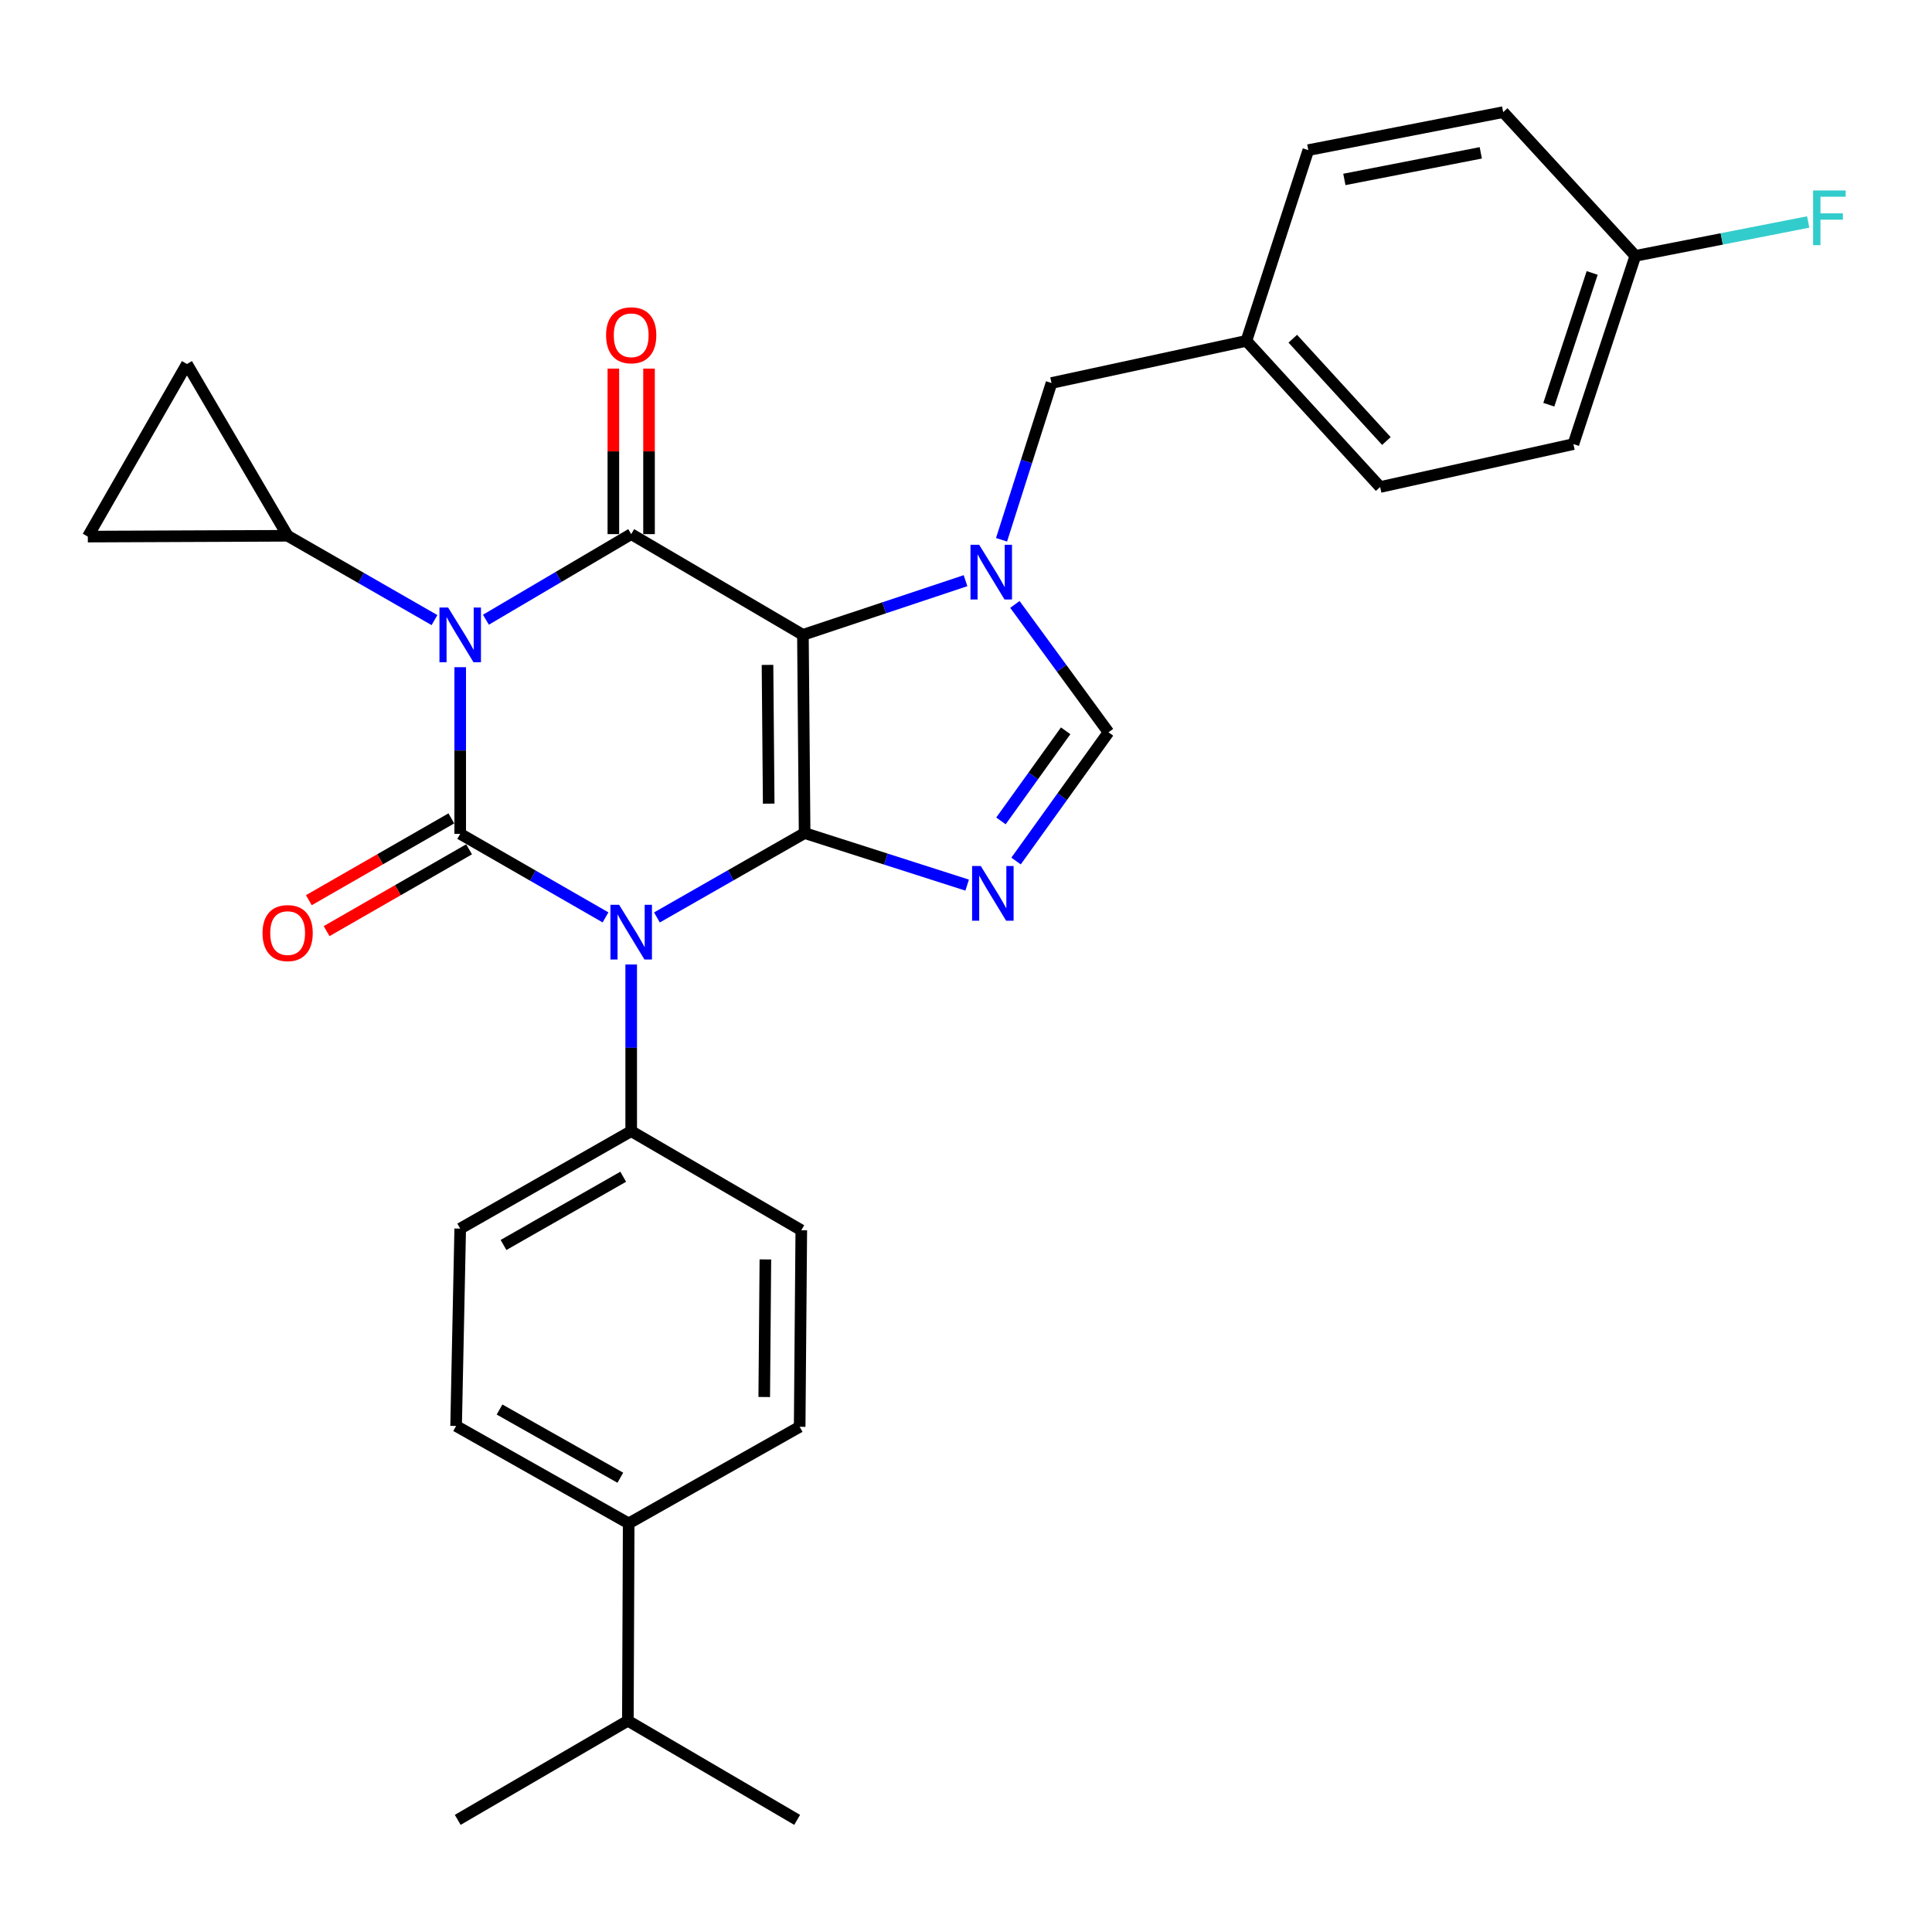 <?xml version='1.0' encoding='iso-8859-1'?>
<svg version='1.1' baseProfile='full'
              xmlns='http://www.w3.org/2000/svg'
                      xmlns:rdkit='http://www.rdkit.org/xml'
                      xmlns:xlink='http://www.w3.org/1999/xlink'
                  xml:space='preserve'
width='1000px' height='1000px' viewBox='0 0 1000 1000'>
<!-- END OF HEADER -->
<rect style='opacity:1.0;fill:#FFFFFF;stroke:none' width='1000' height='1000' x='0' y='0'> </rect>
<path class='bond-1' d='M 416.47,431.2 L 378.25,453.035' style='fill:none;fill-rule:evenodd;stroke:#000000;stroke-width:6px;stroke-linecap:butt;stroke-linejoin:miter;stroke-opacity:1' />
<path class='bond-1' d='M 378.25,453.035 L 340.031,474.87' style='fill:none;fill-rule:evenodd;stroke:#0000FF;stroke-width:6px;stroke-linecap:butt;stroke-linejoin:miter;stroke-opacity:1' />
<path class='bond-2' d='M 416.47,431.2 L 415.588,328.605' style='fill:none;fill-rule:evenodd;stroke:#000000;stroke-width:6px;stroke-linecap:butt;stroke-linejoin:miter;stroke-opacity:1' />
<path class='bond-2' d='M 397.877,415.969 L 397.26,344.153' style='fill:none;fill-rule:evenodd;stroke:#000000;stroke-width:6px;stroke-linecap:butt;stroke-linejoin:miter;stroke-opacity:1' />
<path class='bond-5' d='M 416.47,431.2 L 458.535,444.666' style='fill:none;fill-rule:evenodd;stroke:#000000;stroke-width:6px;stroke-linecap:butt;stroke-linejoin:miter;stroke-opacity:1' />
<path class='bond-5' d='M 458.535,444.666 L 500.599,458.133' style='fill:none;fill-rule:evenodd;stroke:#0000FF;stroke-width:6px;stroke-linecap:butt;stroke-linejoin:miter;stroke-opacity:1' />
<path class='bond-0' d='M 251.512,320.764 L 289.109,298.613' style='fill:none;fill-rule:evenodd;stroke:#0000FF;stroke-width:6px;stroke-linecap:butt;stroke-linejoin:miter;stroke-opacity:1' />
<path class='bond-0' d='M 289.109,298.613 L 326.706,276.461' style='fill:none;fill-rule:evenodd;stroke:#000000;stroke-width:6px;stroke-linecap:butt;stroke-linejoin:miter;stroke-opacity:1' />
<path class='bond-8' d='M 224.889,320.961 L 186.884,299.142' style='fill:none;fill-rule:evenodd;stroke:#0000FF;stroke-width:6px;stroke-linecap:butt;stroke-linejoin:miter;stroke-opacity:1' />
<path class='bond-8' d='M 186.884,299.142 L 148.88,277.323' style='fill:none;fill-rule:evenodd;stroke:#000000;stroke-width:6px;stroke-linecap:butt;stroke-linejoin:miter;stroke-opacity:1' />
<path class='bond-31' d='M 238.203,345.34 L 238.203,388.47' style='fill:none;fill-rule:evenodd;stroke:#0000FF;stroke-width:6px;stroke-linecap:butt;stroke-linejoin:miter;stroke-opacity:1' />
<path class='bond-31' d='M 238.203,388.47 L 238.203,431.6' style='fill:none;fill-rule:evenodd;stroke:#000000;stroke-width:6px;stroke-linecap:butt;stroke-linejoin:miter;stroke-opacity:1' />
<path class='bond-3' d='M 313.414,474.84 L 275.809,453.22' style='fill:none;fill-rule:evenodd;stroke:#0000FF;stroke-width:6px;stroke-linecap:butt;stroke-linejoin:miter;stroke-opacity:1' />
<path class='bond-3' d='M 275.809,453.22 L 238.203,431.6' style='fill:none;fill-rule:evenodd;stroke:#000000;stroke-width:6px;stroke-linecap:butt;stroke-linejoin:miter;stroke-opacity:1' />
<path class='bond-9' d='M 326.706,499.217 L 326.706,542.347' style='fill:none;fill-rule:evenodd;stroke:#0000FF;stroke-width:6px;stroke-linecap:butt;stroke-linejoin:miter;stroke-opacity:1' />
<path class='bond-9' d='M 326.706,542.347 L 326.706,585.477' style='fill:none;fill-rule:evenodd;stroke:#000000;stroke-width:6px;stroke-linecap:butt;stroke-linejoin:miter;stroke-opacity:1' />
<path class='bond-4' d='M 415.588,328.605 L 326.706,276.461' style='fill:none;fill-rule:evenodd;stroke:#000000;stroke-width:6px;stroke-linecap:butt;stroke-linejoin:miter;stroke-opacity:1' />
<path class='bond-6' d='M 415.588,328.605 L 457.672,314.581' style='fill:none;fill-rule:evenodd;stroke:#000000;stroke-width:6px;stroke-linecap:butt;stroke-linejoin:miter;stroke-opacity:1' />
<path class='bond-6' d='M 457.672,314.581 L 499.757,300.558' style='fill:none;fill-rule:evenodd;stroke:#0000FF;stroke-width:6px;stroke-linecap:butt;stroke-linejoin:miter;stroke-opacity:1' />
<path class='bond-12' d='M 233.608,423.595 L 196.733,444.765' style='fill:none;fill-rule:evenodd;stroke:#000000;stroke-width:6px;stroke-linecap:butt;stroke-linejoin:miter;stroke-opacity:1' />
<path class='bond-12' d='M 196.733,444.765 L 159.859,465.935' style='fill:none;fill-rule:evenodd;stroke:#FF0000;stroke-width:6px;stroke-linecap:butt;stroke-linejoin:miter;stroke-opacity:1' />
<path class='bond-12' d='M 242.799,439.605 L 205.925,460.775' style='fill:none;fill-rule:evenodd;stroke:#000000;stroke-width:6px;stroke-linecap:butt;stroke-linejoin:miter;stroke-opacity:1' />
<path class='bond-12' d='M 205.925,460.775 L 169.051,481.945' style='fill:none;fill-rule:evenodd;stroke:#FF0000;stroke-width:6px;stroke-linecap:butt;stroke-linejoin:miter;stroke-opacity:1' />
<path class='bond-14' d='M 335.937,276.461 L 335.937,233.626' style='fill:none;fill-rule:evenodd;stroke:#000000;stroke-width:6px;stroke-linecap:butt;stroke-linejoin:miter;stroke-opacity:1' />
<path class='bond-14' d='M 335.937,233.626 L 335.937,190.791' style='fill:none;fill-rule:evenodd;stroke:#FF0000;stroke-width:6px;stroke-linecap:butt;stroke-linejoin:miter;stroke-opacity:1' />
<path class='bond-14' d='M 317.475,276.461 L 317.475,233.626' style='fill:none;fill-rule:evenodd;stroke:#000000;stroke-width:6px;stroke-linecap:butt;stroke-linejoin:miter;stroke-opacity:1' />
<path class='bond-14' d='M 317.475,233.626 L 317.475,190.791' style='fill:none;fill-rule:evenodd;stroke:#FF0000;stroke-width:6px;stroke-linecap:butt;stroke-linejoin:miter;stroke-opacity:1' />
<path class='bond-7' d='M 525.907,445.664 L 549.83,412.35' style='fill:none;fill-rule:evenodd;stroke:#0000FF;stroke-width:6px;stroke-linecap:butt;stroke-linejoin:miter;stroke-opacity:1' />
<path class='bond-7' d='M 549.83,412.35 L 573.753,379.036' style='fill:none;fill-rule:evenodd;stroke:#000000;stroke-width:6px;stroke-linecap:butt;stroke-linejoin:miter;stroke-opacity:1' />
<path class='bond-7' d='M 518.088,424.902 L 534.834,401.582' style='fill:none;fill-rule:evenodd;stroke:#0000FF;stroke-width:6px;stroke-linecap:butt;stroke-linejoin:miter;stroke-opacity:1' />
<path class='bond-7' d='M 534.834,401.582 L 551.58,378.262' style='fill:none;fill-rule:evenodd;stroke:#000000;stroke-width:6px;stroke-linecap:butt;stroke-linejoin:miter;stroke-opacity:1' />
<path class='bond-13' d='M 518.395,279.394 L 531.325,238.815' style='fill:none;fill-rule:evenodd;stroke:#0000FF;stroke-width:6px;stroke-linecap:butt;stroke-linejoin:miter;stroke-opacity:1' />
<path class='bond-13' d='M 531.325,238.815 L 544.255,198.236' style='fill:none;fill-rule:evenodd;stroke:#000000;stroke-width:6px;stroke-linecap:butt;stroke-linejoin:miter;stroke-opacity:1' />
<path class='bond-30' d='M 525.31,312.852 L 549.531,345.944' style='fill:none;fill-rule:evenodd;stroke:#0000FF;stroke-width:6px;stroke-linecap:butt;stroke-linejoin:miter;stroke-opacity:1' />
<path class='bond-30' d='M 549.531,345.944 L 573.753,379.036' style='fill:none;fill-rule:evenodd;stroke:#000000;stroke-width:6px;stroke-linecap:butt;stroke-linejoin:miter;stroke-opacity:1' />
<path class='bond-10' d='M 148.88,277.323 L 96.757,188.4' style='fill:none;fill-rule:evenodd;stroke:#000000;stroke-width:6px;stroke-linecap:butt;stroke-linejoin:miter;stroke-opacity:1' />
<path class='bond-11' d='M 148.88,277.323 L 45.455,277.743' style='fill:none;fill-rule:evenodd;stroke:#000000;stroke-width:6px;stroke-linecap:butt;stroke-linejoin:miter;stroke-opacity:1' />
<path class='bond-16' d='M 326.706,585.477 L 238.203,635.928' style='fill:none;fill-rule:evenodd;stroke:#000000;stroke-width:6px;stroke-linecap:butt;stroke-linejoin:miter;stroke-opacity:1' />
<path class='bond-16' d='M 322.574,609.083 L 260.622,644.399' style='fill:none;fill-rule:evenodd;stroke:#000000;stroke-width:6px;stroke-linecap:butt;stroke-linejoin:miter;stroke-opacity:1' />
<path class='bond-17' d='M 326.706,585.477 L 414.747,636.769' style='fill:none;fill-rule:evenodd;stroke:#000000;stroke-width:6px;stroke-linecap:butt;stroke-linejoin:miter;stroke-opacity:1' />
<path class='bond-33' d='M 96.757,188.4 L 45.455,277.743' style='fill:none;fill-rule:evenodd;stroke:#000000;stroke-width:6px;stroke-linecap:butt;stroke-linejoin:miter;stroke-opacity:1' />
<path class='bond-20' d='M 544.255,198.236 L 645.137,176.43' style='fill:none;fill-rule:evenodd;stroke:#000000;stroke-width:6px;stroke-linecap:butt;stroke-linejoin:miter;stroke-opacity:1' />
<path class='bond-15' d='M 325.404,788.513 L 236.08,738.072' style='fill:none;fill-rule:evenodd;stroke:#000000;stroke-width:6px;stroke-linecap:butt;stroke-linejoin:miter;stroke-opacity:1' />
<path class='bond-15' d='M 321.083,764.871 L 258.557,729.563' style='fill:none;fill-rule:evenodd;stroke:#000000;stroke-width:6px;stroke-linecap:butt;stroke-linejoin:miter;stroke-opacity:1' />
<path class='bond-22' d='M 325.404,788.513 L 324.983,890.657' style='fill:none;fill-rule:evenodd;stroke:#000000;stroke-width:6px;stroke-linecap:butt;stroke-linejoin:miter;stroke-opacity:1' />
<path class='bond-32' d='M 325.404,788.513 L 413.906,738.503' style='fill:none;fill-rule:evenodd;stroke:#000000;stroke-width:6px;stroke-linecap:butt;stroke-linejoin:miter;stroke-opacity:1' />
<path class='bond-18' d='M 238.203,635.928 L 236.08,738.072' style='fill:none;fill-rule:evenodd;stroke:#000000;stroke-width:6px;stroke-linecap:butt;stroke-linejoin:miter;stroke-opacity:1' />
<path class='bond-19' d='M 414.747,636.769 L 413.906,738.503' style='fill:none;fill-rule:evenodd;stroke:#000000;stroke-width:6px;stroke-linecap:butt;stroke-linejoin:miter;stroke-opacity:1' />
<path class='bond-19' d='M 396.16,651.877 L 395.571,723.09' style='fill:none;fill-rule:evenodd;stroke:#000000;stroke-width:6px;stroke-linecap:butt;stroke-linejoin:miter;stroke-opacity:1' />
<path class='bond-24' d='M 645.137,176.43 L 714.358,252.082' style='fill:none;fill-rule:evenodd;stroke:#000000;stroke-width:6px;stroke-linecap:butt;stroke-linejoin:miter;stroke-opacity:1' />
<path class='bond-24' d='M 669.141,175.316 L 717.595,228.272' style='fill:none;fill-rule:evenodd;stroke:#000000;stroke-width:6px;stroke-linecap:butt;stroke-linejoin:miter;stroke-opacity:1' />
<path class='bond-25' d='M 645.137,176.43 L 677.178,77.702' style='fill:none;fill-rule:evenodd;stroke:#000000;stroke-width:6px;stroke-linecap:butt;stroke-linejoin:miter;stroke-opacity:1' />
<path class='bond-21' d='M 846.45,132.43 L 814.389,229.866' style='fill:none;fill-rule:evenodd;stroke:#000000;stroke-width:6px;stroke-linecap:butt;stroke-linejoin:miter;stroke-opacity:1' />
<path class='bond-21' d='M 824.105,141.275 L 801.661,209.481' style='fill:none;fill-rule:evenodd;stroke:#000000;stroke-width:6px;stroke-linecap:butt;stroke-linejoin:miter;stroke-opacity:1' />
<path class='bond-23' d='M 846.45,132.43 L 891.181,123.665' style='fill:none;fill-rule:evenodd;stroke:#000000;stroke-width:6px;stroke-linecap:butt;stroke-linejoin:miter;stroke-opacity:1' />
<path class='bond-23' d='M 891.181,123.665 L 935.913,114.9' style='fill:none;fill-rule:evenodd;stroke:#33CCCC;stroke-width:6px;stroke-linecap:butt;stroke-linejoin:miter;stroke-opacity:1' />
<path class='bond-34' d='M 846.45,132.43 L 778.05,58.041' style='fill:none;fill-rule:evenodd;stroke:#000000;stroke-width:6px;stroke-linecap:butt;stroke-linejoin:miter;stroke-opacity:1' />
<path class='bond-28' d='M 324.983,890.657 L 412.604,941.959' style='fill:none;fill-rule:evenodd;stroke:#000000;stroke-width:6px;stroke-linecap:butt;stroke-linejoin:miter;stroke-opacity:1' />
<path class='bond-29' d='M 324.983,890.657 L 236.921,941.959' style='fill:none;fill-rule:evenodd;stroke:#000000;stroke-width:6px;stroke-linecap:butt;stroke-linejoin:miter;stroke-opacity:1' />
<path class='bond-26' d='M 714.358,252.082 L 814.389,229.866' style='fill:none;fill-rule:evenodd;stroke:#000000;stroke-width:6px;stroke-linecap:butt;stroke-linejoin:miter;stroke-opacity:1' />
<path class='bond-27' d='M 677.178,77.702 L 778.05,58.041' style='fill:none;fill-rule:evenodd;stroke:#000000;stroke-width:6px;stroke-linecap:butt;stroke-linejoin:miter;stroke-opacity:1' />
<path class='bond-27' d='M 695.841,92.873 L 766.451,79.11' style='fill:none;fill-rule:evenodd;stroke:#000000;stroke-width:6px;stroke-linecap:butt;stroke-linejoin:miter;stroke-opacity:1' />
<path  class='atom-1' d='M 231.943 314.445
L 241.223 329.445
Q 242.143 330.925, 243.623 333.605
Q 245.103 336.285, 245.183 336.445
L 245.183 314.445
L 248.943 314.445
L 248.943 342.765
L 245.063 342.765
L 235.103 326.365
Q 233.943 324.445, 232.703 322.245
Q 231.503 320.045, 231.143 319.365
L 231.143 342.765
L 227.463 342.765
L 227.463 314.445
L 231.943 314.445
' fill='#0000FF'/>
<path  class='atom-2' d='M 320.446 468.322
L 329.726 483.322
Q 330.646 484.802, 332.126 487.482
Q 333.606 490.162, 333.686 490.322
L 333.686 468.322
L 337.446 468.322
L 337.446 496.642
L 333.566 496.642
L 323.606 480.242
Q 322.446 478.322, 321.206 476.122
Q 320.006 473.922, 319.646 473.242
L 319.646 496.642
L 315.966 496.642
L 315.966 468.322
L 320.446 468.322
' fill='#0000FF'/>
<path  class='atom-6' d='M 507.636 448.23
L 516.916 463.23
Q 517.836 464.71, 519.316 467.39
Q 520.796 470.07, 520.876 470.23
L 520.876 448.23
L 524.636 448.23
L 524.636 476.55
L 520.756 476.55
L 510.796 460.15
Q 509.636 458.23, 508.396 456.03
Q 507.196 453.83, 506.836 453.15
L 506.836 476.55
L 503.156 476.55
L 503.156 448.23
L 507.636 448.23
' fill='#0000FF'/>
<path  class='atom-7' d='M 506.805 281.963
L 516.085 296.963
Q 517.005 298.443, 518.485 301.123
Q 519.965 303.803, 520.045 303.963
L 520.045 281.963
L 523.805 281.963
L 523.805 310.283
L 519.925 310.283
L 509.965 293.883
Q 508.805 291.963, 507.565 289.763
Q 506.365 287.563, 506.005 286.883
L 506.005 310.283
L 502.325 310.283
L 502.325 281.963
L 506.805 281.963
' fill='#0000FF'/>
<path  class='atom-13' d='M 135.88 482.962
Q 135.88 476.162, 139.24 472.362
Q 142.6 468.562, 148.88 468.562
Q 155.16 468.562, 158.52 472.362
Q 161.88 476.162, 161.88 482.962
Q 161.88 489.842, 158.48 493.762
Q 155.08 497.642, 148.88 497.642
Q 142.64 497.642, 139.24 493.762
Q 135.88 489.882, 135.88 482.962
M 148.88 494.442
Q 153.2 494.442, 155.52 491.562
Q 157.88 488.642, 157.88 482.962
Q 157.88 477.402, 155.52 474.602
Q 153.2 471.762, 148.88 471.762
Q 144.56 471.762, 142.2 474.562
Q 139.88 477.362, 139.88 482.962
Q 139.88 488.682, 142.2 491.562
Q 144.56 494.442, 148.88 494.442
' fill='#FF0000'/>
<path  class='atom-15' d='M 313.706 173.536
Q 313.706 166.736, 317.066 162.936
Q 320.426 159.136, 326.706 159.136
Q 332.986 159.136, 336.346 162.936
Q 339.706 166.736, 339.706 173.536
Q 339.706 180.416, 336.306 184.336
Q 332.906 188.216, 326.706 188.216
Q 320.466 188.216, 317.066 184.336
Q 313.706 180.456, 313.706 173.536
M 326.706 185.016
Q 331.026 185.016, 333.346 182.136
Q 335.706 179.216, 335.706 173.536
Q 335.706 167.976, 333.346 165.176
Q 331.026 162.336, 326.706 162.336
Q 322.386 162.336, 320.026 165.136
Q 317.706 167.936, 317.706 173.536
Q 317.706 179.256, 320.026 182.136
Q 322.386 185.016, 326.706 185.016
' fill='#FF0000'/>
<path  class='atom-24' d='M 938.471 98.588
L 955.311 98.588
L 955.311 101.828
L 942.271 101.828
L 942.271 110.428
L 953.871 110.428
L 953.871 113.708
L 942.271 113.708
L 942.271 126.908
L 938.471 126.908
L 938.471 98.588
' fill='#33CCCC'/>
</svg>
